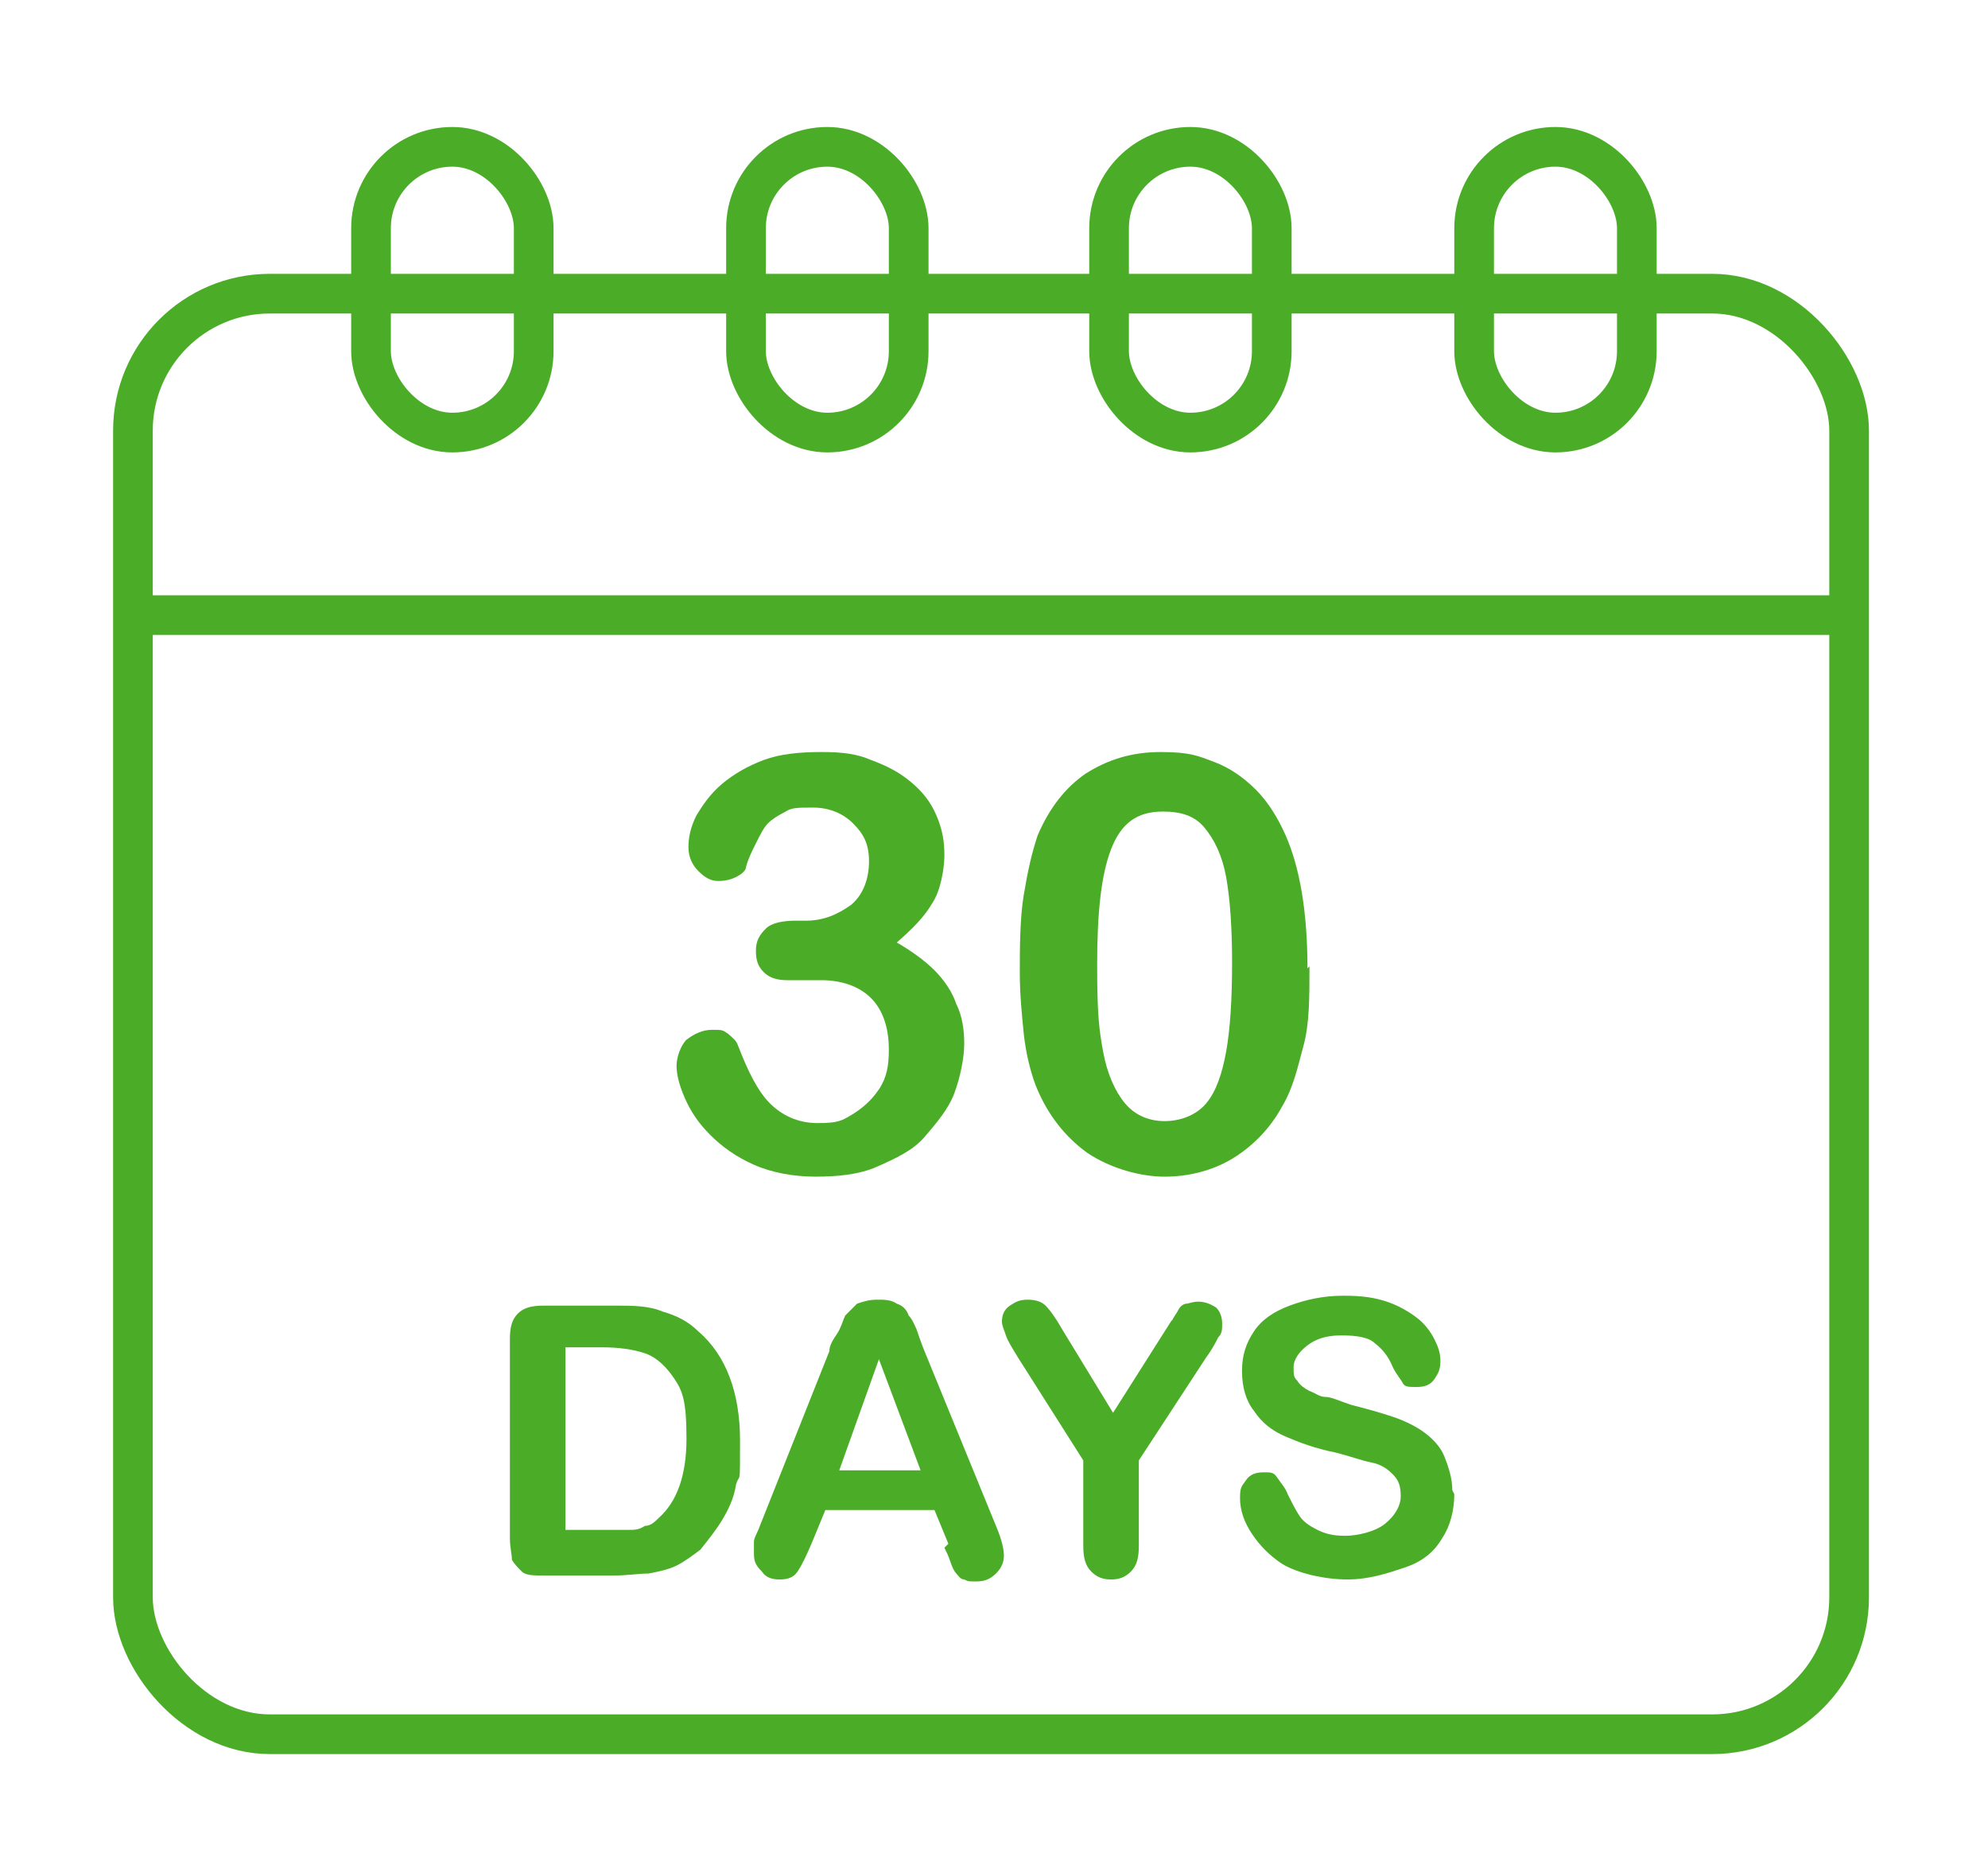 <?xml version="1.0" encoding="UTF-8"?><svg id="a" xmlns="http://www.w3.org/2000/svg" width="100.2" height="93.6" viewBox="0 0 100.2 93.6"><rect x="6.7" y="14.8" width="86.5" height="72.6" rx="6.9" ry="6.9" style="fill:none; stroke:#4bad27; stroke-linejoin:round; stroke-width:2px;"/><line x1="6.5" y1="31" x2="92.8" y2="31" style="fill:none; stroke:#4bad27; stroke-linejoin:round; stroke-width:2px;"/><rect x="18.7" y="7.4" width="8.2" height="14.4" rx="4.1" ry="4.1" style="fill:none; stroke:#4bad27; stroke-linejoin:round; stroke-width:2px;"/><rect x="37.6" y="7.4" width="8.2" height="14.4" rx="4.1" ry="4.1" style="fill:none; stroke:#4bad27; stroke-linejoin:round; stroke-width:2px;"/><rect x="55.9" y="7.4" width="8.2" height="14.4" rx="4.1" ry="4.1" style="fill:none; stroke:#4bad27; stroke-linejoin:round; stroke-width:2px;"/><rect x="74.3" y="7.4" width="8.2" height="14.4" rx="4.1" ry="4.1" style="fill:none; stroke:#4bad27; stroke-linejoin:round; stroke-width:2px;"/><path d="M27.4,65.8h3.6c.9,0,1.7,0,2.4.3.7.2,1.3.5,1.8,1,1.4,1.2,2.1,3.1,2.1,5.5s0,1.6-.2,2.2c-.1.7-.4,1.3-.7,1.8-.3.5-.7,1-1.1,1.5-.4.3-.8.6-1.2.8s-.9.3-1.4.4c-.5,0-1.1.1-1.7.1h-3.6c-.5,0-.9,0-1.1-.2s-.4-.4-.5-.6c0-.3-.1-.6-.1-1.1v-10c0-.6.1-1,.4-1.3.3-.3.7-.4,1.3-.4ZM28.5,67.9v9.2h2.1c.5,0,.8,0,1.1,0s.5,0,.8-.2c.3,0,.5-.2.7-.4.9-.8,1.4-2.1,1.4-4s-.2-2.4-.6-3-.9-1.1-1.5-1.3c-.6-.2-1.3-.3-2.2-.3h-1.8Z" style="fill:#4bad27;"/><path d="M47.8,77.8l-.7-1.7h-5.5l-.7,1.7c-.3.7-.5,1.1-.7,1.4s-.5.4-.9.4-.7-.1-.9-.4c-.3-.3-.4-.5-.4-.9s0-.4,0-.6.2-.5.3-.8l3.5-8.8c0-.3.2-.6.4-.9s.3-.7.4-.9c.2-.2.4-.4.6-.6.3-.1.6-.2,1-.2s.7,0,1,.2c.3.1.5.3.6.6.2.2.3.5.4.7.1.3.2.6.4,1.1l3.6,8.8c.3.7.4,1.2.4,1.5s-.1.6-.4.9c-.3.3-.6.4-1,.4s-.4,0-.6-.1c-.2,0-.3-.2-.4-.3s-.2-.3-.3-.6c-.1-.3-.2-.5-.3-.7ZM42.3,74.1h4.1l-2.1-5.6-2,5.6Z" style="fill:#4bad27;"/><path d="M54.6,77.9v-4.3l-3.3-5.2c-.3-.5-.5-.8-.6-1.1-.1-.3-.2-.5-.2-.7,0-.3.1-.6.4-.8s.5-.3.9-.3.7.1.9.3.5.6.9,1.3l2.5,4.1,2.6-4.1c.2-.3.3-.5.4-.6.1-.2.2-.3.3-.5.1-.2.3-.3.4-.3s.3-.1.6-.1c.3,0,.6.1.9.3.2.2.3.5.3.8s0,.5-.2.7c-.1.2-.3.6-.6,1l-3.4,5.2v4.3c0,.6-.1,1-.4,1.3-.3.3-.6.4-1,.4s-.7-.1-1-.4c-.3-.3-.4-.7-.4-1.3Z" style="fill:#4bad27;"/><path d="M73.3,75.3c0,.8-.2,1.6-.6,2.2-.4.7-1,1.2-1.9,1.5s-1.8.6-2.9.6-2.5-.3-3.3-.8c-.6-.4-1.1-.9-1.5-1.5-.4-.6-.6-1.2-.6-1.8s.1-.6.3-.9.5-.4.9-.4.5,0,.7.3.4.5.5.8c.2.4.4.8.6,1.1.2.3.5.5.9.7s.8.3,1.4.3,1.5-.2,2-.6.8-.9.8-1.4-.1-.8-.4-1.1c-.3-.3-.6-.5-1.1-.6s-1-.3-1.8-.5c-1-.2-1.8-.5-2.5-.8-.7-.3-1.2-.7-1.6-1.3-.4-.5-.6-1.2-.6-2s.2-1.4.6-2,1-1,1.8-1.3c.8-.3,1.7-.5,2.7-.5s1.6.1,2.2.3,1.1.5,1.5.8.7.7.9,1.1.3.7.3,1.1-.1.6-.3.9c-.2.3-.5.4-.9.4s-.6,0-.7-.2-.3-.4-.5-.8c-.2-.5-.5-.9-.9-1.2-.3-.3-.9-.4-1.7-.4s-1.3.2-1.7.5c-.4.3-.7.7-.7,1.1s0,.5.2.7c.1.2.4.4.6.5.3.1.5.3.8.3.3,0,.7.2,1.3.4.8.2,1.5.4,2.1.6.6.2,1.2.5,1.6.8.4.3.8.7,1,1.2.2.5.4,1.1.4,1.7Z" style="fill:#4bad27;"/><path d="M40.6,46.4c.9,0,1.6-.3,2.3-.8.6-.5.9-1.3.9-2.2s-.3-1.4-.8-1.9-1.2-.8-2-.8-1.1,0-1.4.2c-.4.2-.7.4-.9.6s-.4.6-.6,1c-.2.4-.4.8-.5,1.2,0,.2-.3.4-.5.5-.2.1-.5.2-.9.2s-.7-.2-1-.5-.5-.7-.5-1.2.1-1,.4-1.6c.3-.5.7-1.1,1.3-1.6s1.3-.9,2.1-1.2,1.8-.4,2.9-.4,1.8.1,2.5.4c.8.3,1.4.6,2,1.1.6.5,1,1,1.3,1.7s.4,1.3.4,2-.2,1.8-.6,2.4c-.4.7-1,1.3-1.8,2,.7.4,1.4.9,1.9,1.4.5.5.9,1.1,1.1,1.7.3.6.4,1.3.4,2s-.2,1.7-.5,2.5c-.3.8-.9,1.5-1.5,2.2s-1.5,1.1-2.4,1.5c-.9.4-2,.5-3.1.5s-2.2-.2-3.1-.6c-.9-.4-1.6-.9-2.2-1.5-.6-.6-1-1.2-1.3-1.9-.3-.7-.4-1.2-.4-1.6s.2-1,.5-1.3c.4-.3.8-.5,1.3-.5s.5,0,.8.2c.2.2.4.3.5.6.5,1.3,1,2.3,1.6,2.9.6.6,1.4,1,2.4,1s1.2-.1,1.7-.4,1-.7,1.4-1.3c.4-.6.5-1.2.5-2,0-1.1-.3-2-.9-2.6s-1.5-.9-2.5-.9-.5,0-.9,0c-.4,0-.7,0-.8,0-.5,0-.9-.1-1.2-.4-.3-.3-.4-.6-.4-1.1s.2-.8.5-1.1c.3-.3.9-.4,1.5-.4h.6Z" style="fill:#4bad27;"/><path d="M66,48.7c0,1.6,0,2.9-.3,4s-.5,2.1-1.1,3.1c-.6,1.1-1.5,2-2.5,2.6-1,.6-2.2.9-3.4.9s-2.7-.4-3.9-1.2c-1.1-.8-2-1.9-2.6-3.4-.3-.8-.5-1.7-.6-2.6-.1-1-.2-2-.2-3.1s0-2.7.2-3.9c.2-1.2.4-2.1.7-3,.6-1.4,1.4-2.4,2.4-3.1,1.1-.7,2.3-1.1,3.8-1.1s1.9.2,2.7.5c.8.3,1.5.8,2.1,1.4s1.1,1.4,1.5,2.3c.7,1.6,1.1,3.8,1.1,6.7ZM62.1,48.5c0-1.7-.1-3.2-.3-4.3-.2-1.1-.6-1.9-1.1-2.5-.5-.6-1.2-.8-2.1-.8-1.3,0-2.1.6-2.6,1.9s-.7,3.2-.7,5.8.1,3.3.3,4.4.6,2,1.1,2.6c.5.6,1.2.9,2,.9s1.6-.3,2.1-.9c.5-.6.8-1.5,1-2.6.2-1.1.3-2.6.3-4.5Z" style="fill:#4bad27;"/></svg>